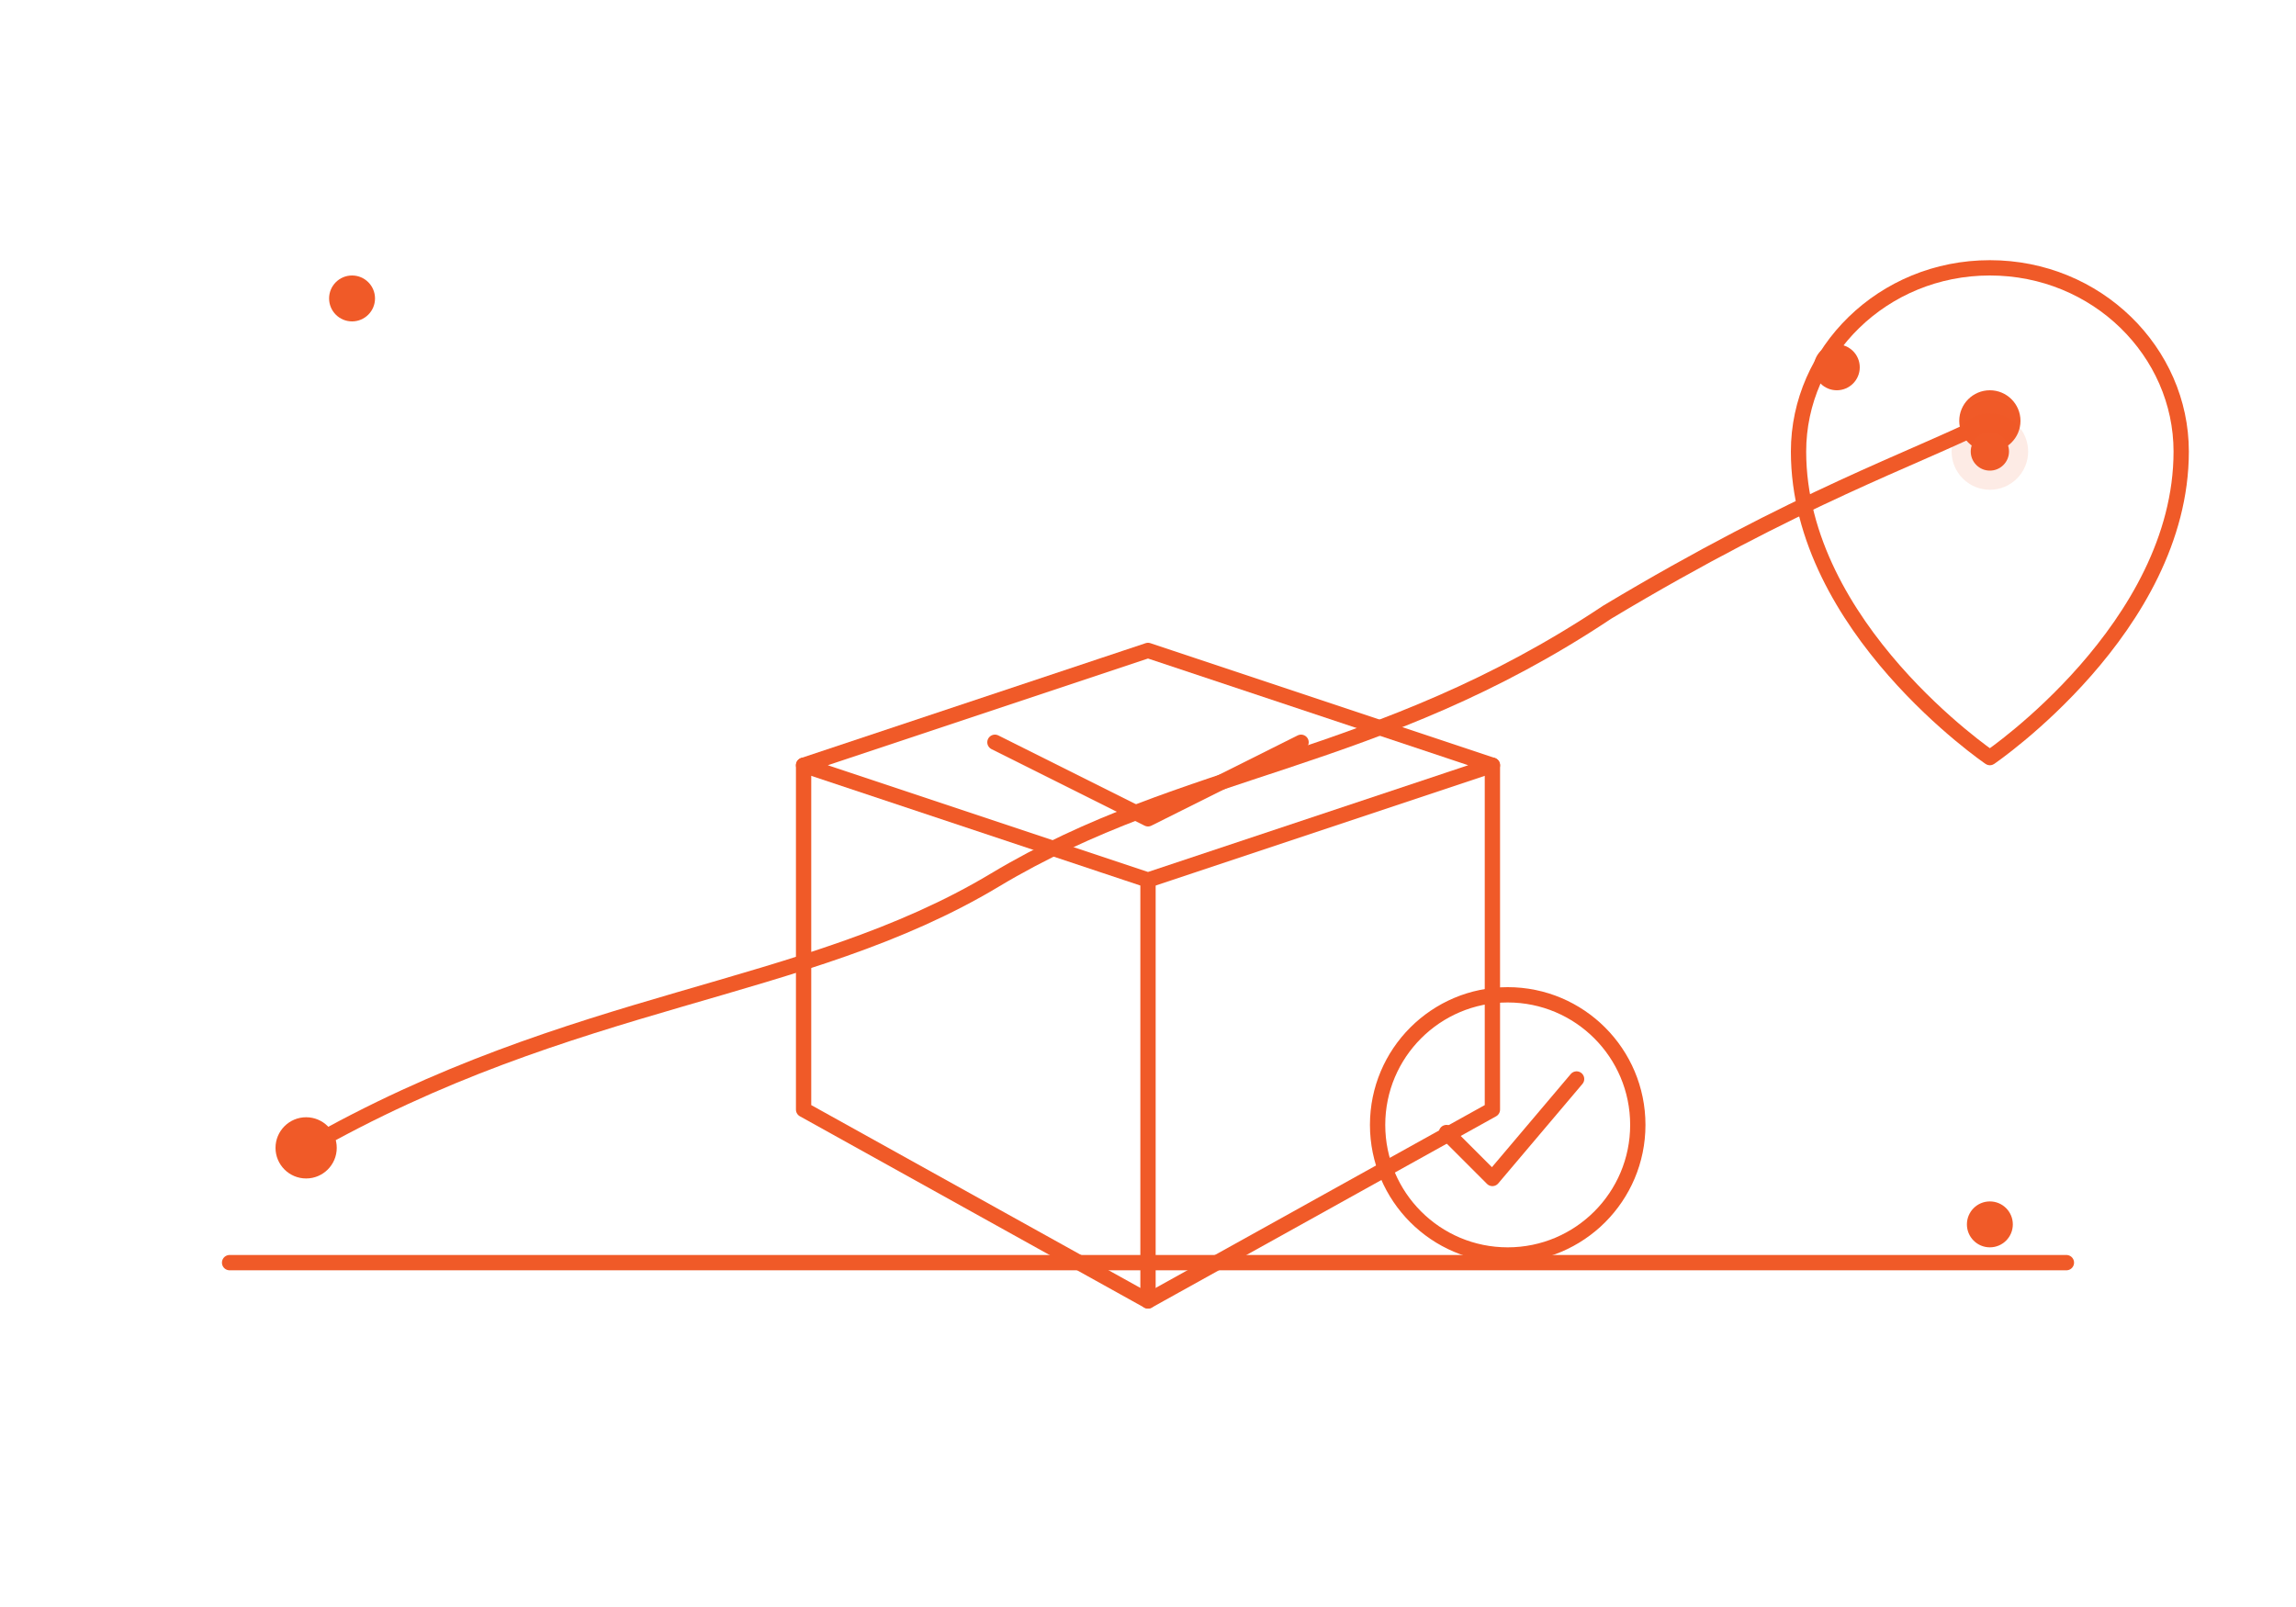 <svg xmlns="http://www.w3.org/2000/svg" viewBox="0 0 600 420" width="600" height="420">
  <defs>
    <style>
      :root { --c:#f05a28; }
      .line { fill:none; stroke:#f05a28; stroke-width:4; stroke-linecap:round; stroke-linejoin:round; }
      .fill { fill:#f05a28; }
      .soft { fill:#f05a28; opacity:.12; }
    </style>
  </defs>

  <!-- background accents -->
  <circle cx="92" cy="78" r="6" class="fill"/>
  <circle cx="520" cy="320" r="6" class="fill"/>
  <circle cx="480" cy="96" r="6" class="fill"/>

  <!-- route -->
  <path d="M80 300 C150 260 210 260 260 230 C310 200 360 200 420 160 C470 130 500 120 520 110" class="line"/>
  <circle cx="80" cy="300" r="8" class="fill"/>
  <circle cx="520" cy="110" r="8" class="fill"/>

  <!-- location pin -->
  <path d="M520 70
           C548 70 570 92 570 118
           C570 164 520 198 520 198
           C520 198 470 164 470 118
           C470 92 492 70 520 70 Z" class="line"/>
  <circle cx="520" cy="118" r="10" class="soft"/>
  <circle cx="520" cy="118" r="5" class="fill"/>

  <!-- parcel -->
  <g transform="translate(210 170)">
    <path d="M0 30 L90 0 L180 30 L90 60 Z" class="line"/>
    <path d="M0 30 V120 L90 170 L180 120 V30" class="line"/>
    <path d="M90 60 V170" class="line"/>
    <path d="M50 24 L90 44 L130 24" class="line"/>
  </g>

  <!-- check badge -->
  <g transform="translate(360 260)">
    <circle cx="34" cy="34" r="34" class="line"/>
    <path d="M18 36 L30 48 L52 22" class="line"/>
  </g>

  <!-- ground -->
  <path d="M60 330 H540" class="line"/>
</svg>
